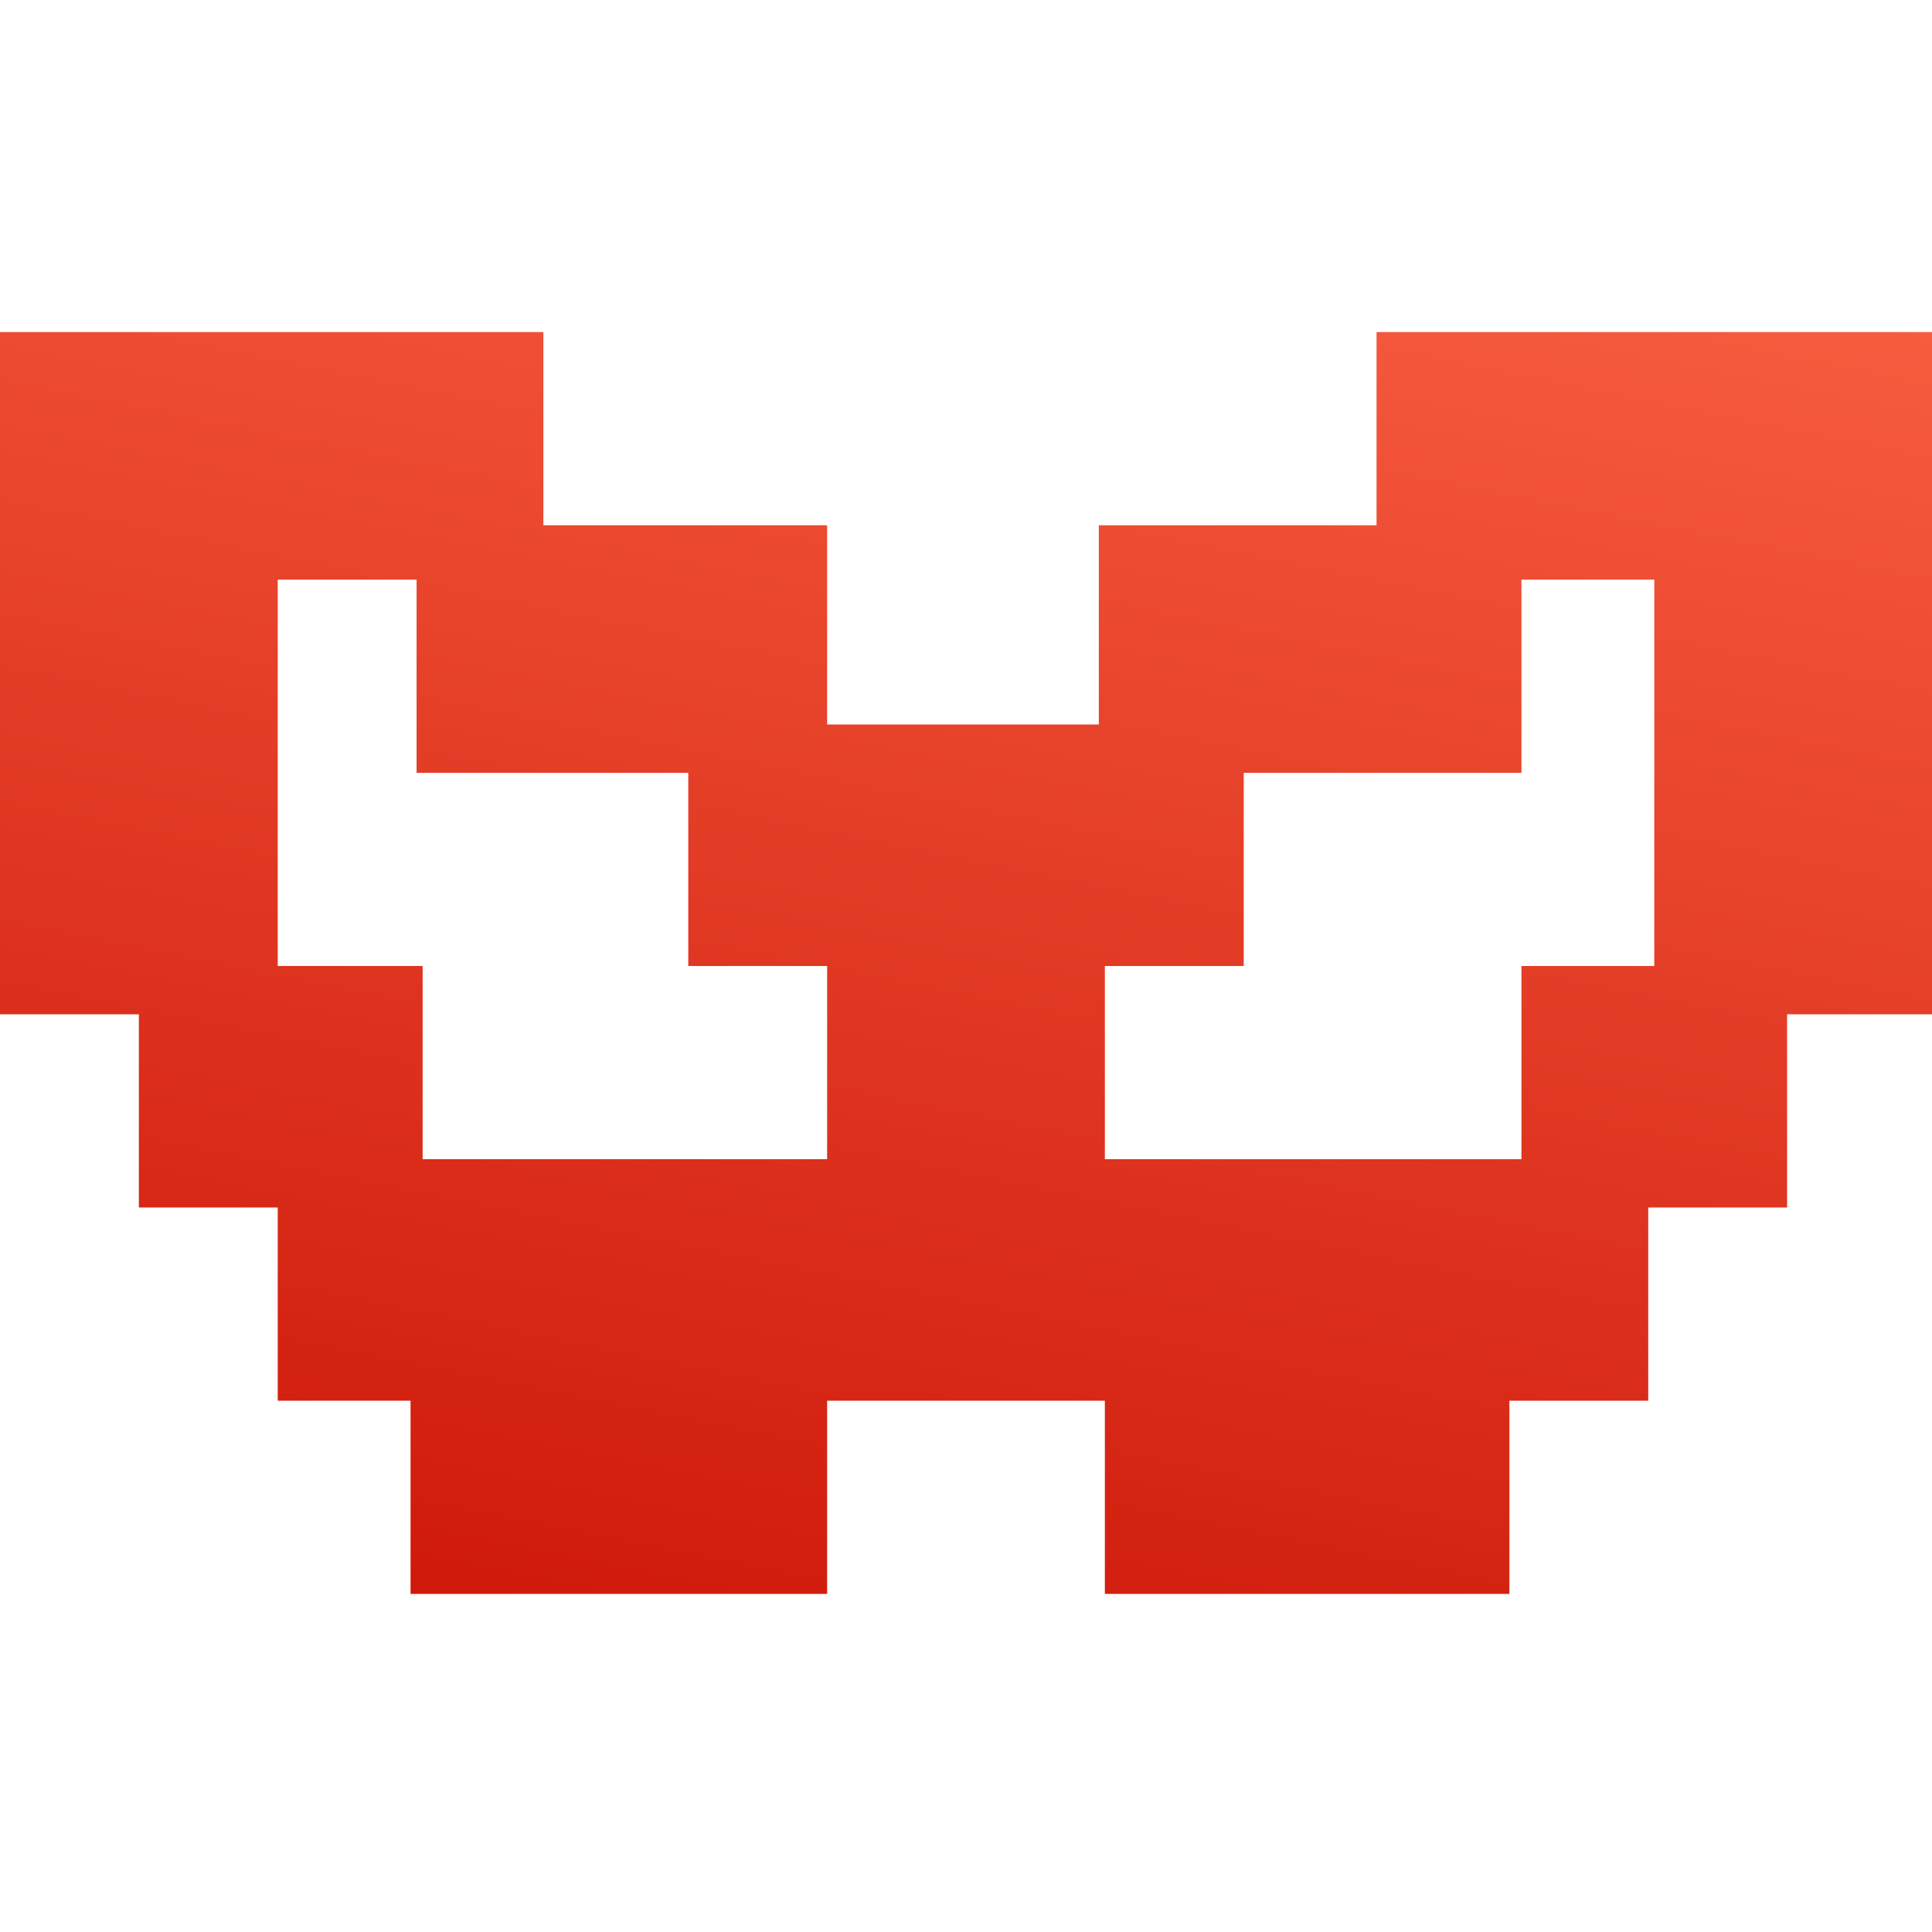 <svg xmlns="http://www.w3.org/2000/svg" fill="none" viewBox="0 0 32 32" class="size-[calc(1em*(18/13))]"><path fill="url(#SidekickBadgeA)" d="M0 5.5v11.3h2.3V20h2.3v3.2h2.2v3.2h6.9v-3.2h4.6v3.2H25v-3.2h2.3V20h2.3v-3.2H32V5.5h-9.2v3.2h-4.6V12h-4.5V8.7H9V5.5H0Zm13.7 13.7H7V16H4.6V9.6h2.3v3.2h4.5V16h2.3v3.2ZM27.4 16h-2.2v3.2h-6.9V16h2.3v-3.2h4.6V9.6h2.2V16Z"></path><defs><linearGradient id="SidekickBadgeA" x1="18.8" x2="11.7" y1="-2.7" y2="32.7" gradientUnits="userSpaceOnUse"><stop stop-color="#FF6A4A"></stop><stop offset="1" stop-color="#C70C00"></stop></linearGradient></defs></svg>